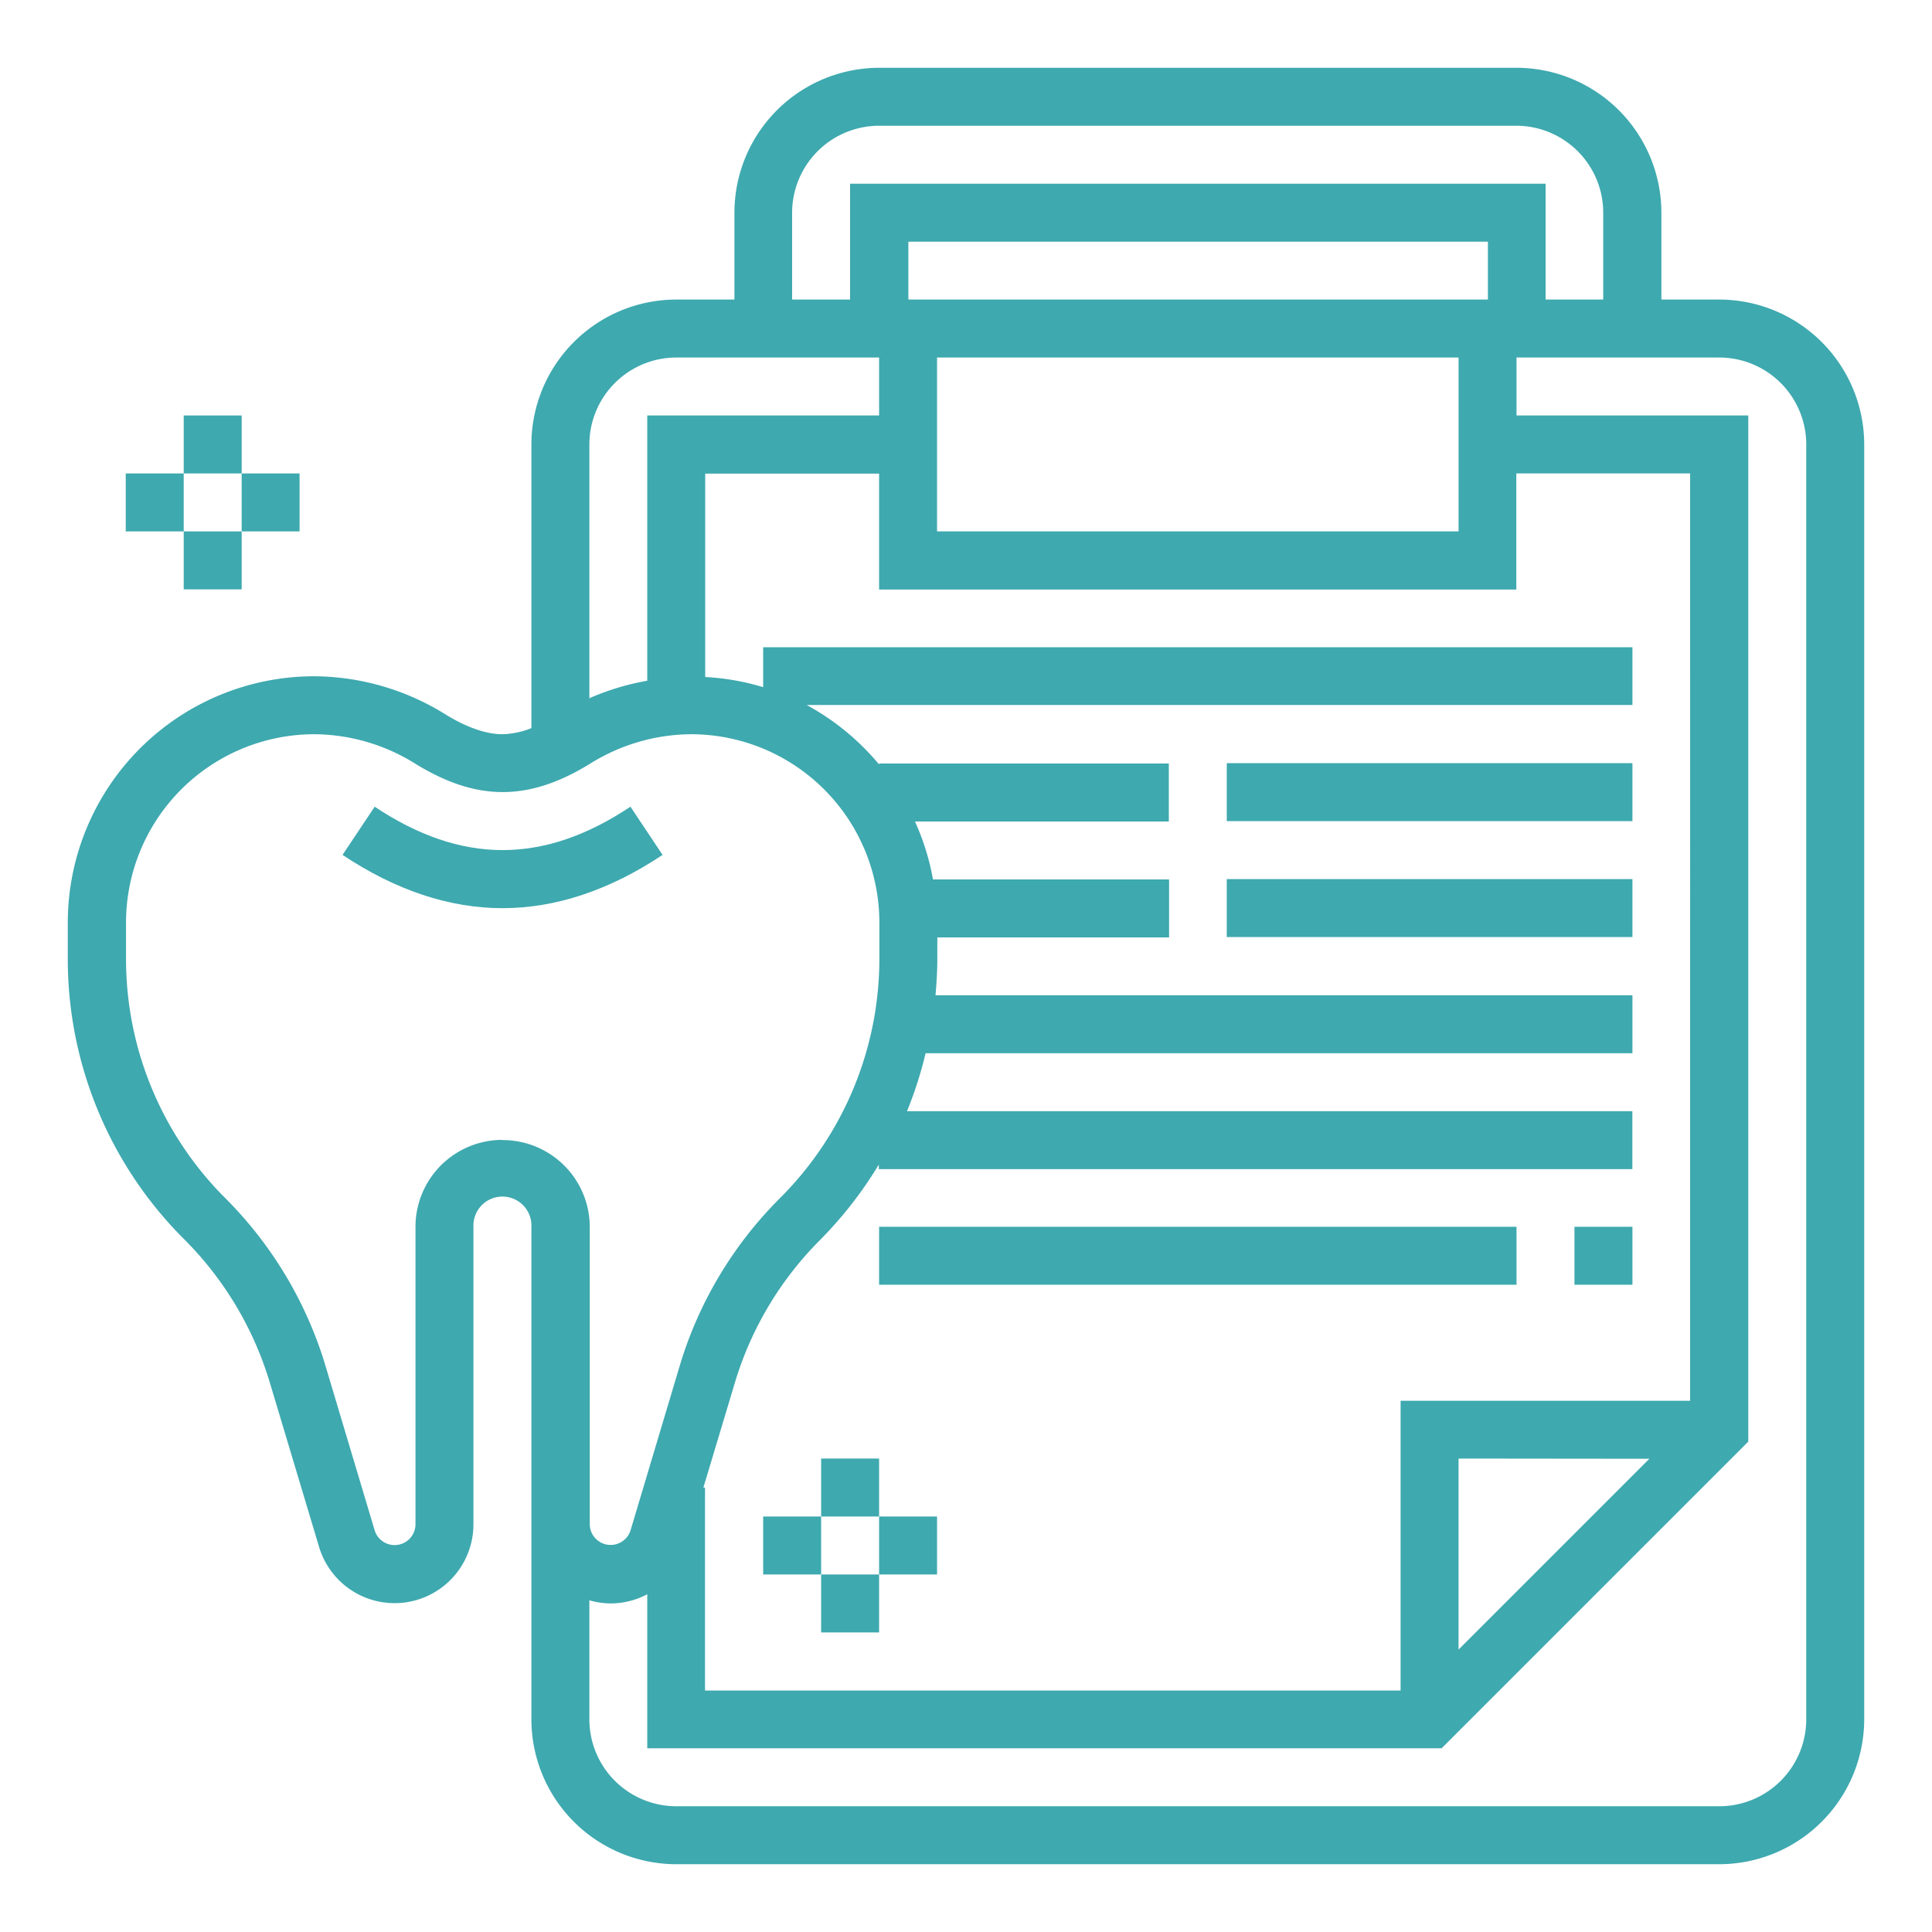 <svg id="Livello_1" data-name="Livello 1" xmlns="http://www.w3.org/2000/svg" viewBox="0 0 285 285"><defs><style>.cls-1{fill:#3ea9af;}</style></defs><title>tecniche-avanzate</title><polygon class="cls-1" points="121.13 215.16 129.68 215.16 129.68 223.71 121.13 223.71 121.13 215.16 121.13 215.16"/><polygon class="cls-1" points="112.58 223.71 121.13 223.71 121.13 232.26 112.58 232.26 112.58 223.71 112.58 223.71"/><polygon class="cls-1" points="121.13 232.26 129.68 232.26 129.68 240.81 121.13 240.81 121.13 232.26 121.13 232.26"/><polygon class="cls-1" points="129.68 223.71 138.23 223.71 138.23 232.26 129.68 232.26 129.68 223.71 129.68 223.71"/><path class="cls-1" d="M266.45,253.63a12.83,12.83,0,0,1-12.82,12.82H99.76a12.83,12.83,0,0,1-12.82-12.82V236.07a11.51,11.51,0,0,0,3.07.46,11.63,11.63,0,0,0,5.47-1.35V257.9H212.66l45.24-45.24V61.29H223.71V52.74h29.92a12.84,12.84,0,0,1,12.82,12.82V253.63ZM74.11,168.15A12.83,12.83,0,0,0,61.29,181v43.94a3.08,3.08,0,0,1-6,.88L48,201.43a58.88,58.88,0,0,0-14.72-24.64,49.84,49.84,0,0,1-14.69-35.47v-5.25a27.8,27.8,0,0,1,27.77-27.76,28.42,28.42,0,0,1,14.89,4.34c9.07,5.59,16.74,5.59,25.81,0a28.4,28.4,0,0,1,14.89-4.34,27.8,27.8,0,0,1,27.77,27.77v5.25A49.87,49.87,0,0,1,115,176.8a58.76,58.76,0,0,0-14.72,24.64L93,225.8a3.08,3.08,0,0,1-6-.89V181a12.84,12.84,0,0,0-12.83-12.82ZM99.76,52.74h29.92v8.55H95.48v39.13A37.28,37.28,0,0,0,86.94,103V65.56A12.84,12.84,0,0,1,99.76,52.74Zm115.4,25.65H138.23V52.74h76.93V78.39Zm4.28-34.2H134V35.65h85.49v8.54Zm23.87,171-28.15,28.15V215.16Zm6-8.55H206.61v42.74H104V219.44h-.24l4.67-15.55a50.12,50.12,0,0,1,12.57-21,59.51,59.51,0,0,0,8.64-11.1v.68H240.8v-8.55h-107a58.71,58.71,0,0,0,2.74-8.55H240.81v-8.55H138c.16-1.8.27-3.61.27-5.45v-3.09h34.19v-8.55H137.63a35.87,35.87,0,0,0-2.66-8.55h37.45v-8.55H129.68v.14A36.64,36.64,0,0,0,119,104H240.81V95.48H112.58v5.89a35.94,35.94,0,0,0-8.55-1.5v-30h25.65v17.1h94V69.84h25.64V206.61ZM116.85,31.37a12.84,12.84,0,0,1,12.83-12.82h94a12.83,12.83,0,0,1,12.82,12.82V44.19H228V27.1H125.4V44.19h-8.55V31.37ZM253.63,44.19h-8.55V31.37A21.4,21.4,0,0,0,223.71,10h-94a21.39,21.39,0,0,0-21.37,21.37V44.19H99.76A21.39,21.39,0,0,0,78.39,65.56v41.85a12.45,12.45,0,0,1-4.28.9c-2.38,0-5.29-1-8.42-2.94a37,37,0,0,0-19.37-5.61A36.36,36.36,0,0,0,10,136.08v5.25a58.32,58.32,0,0,0,17.2,41.51,50.35,50.35,0,0,1,12.57,21l7.3,24.36a11.63,11.63,0,0,0,22.77-3.34V181a4.28,4.28,0,1,1,8.55,0v72.66A21.39,21.39,0,0,0,99.76,275H253.63A21.4,21.4,0,0,0,275,253.63V65.56a21.4,21.4,0,0,0-21.37-21.37Z"/><polygon class="cls-1" points="27.1 61.29 35.65 61.29 35.65 69.84 27.1 69.84 27.1 61.29 27.1 61.29"/><polygon class="cls-1" points="18.55 69.84 27.1 69.84 27.1 78.39 18.55 78.39 18.55 69.84 18.55 69.84"/><polygon class="cls-1" points="27.1 78.39 35.65 78.39 35.65 86.94 27.1 86.94 27.1 78.39 27.1 78.39"/><polygon class="cls-1" points="35.65 69.84 44.19 69.84 44.19 78.39 35.65 78.39 35.65 69.84 35.65 69.84"/><polygon class="cls-1" points="129.68 180.97 223.71 180.97 223.71 189.52 129.68 189.52 129.68 180.97 129.68 180.97"/><polygon class="cls-1" points="180.97 112.58 240.81 112.58 240.81 121.13 180.97 121.13 180.97 112.58 180.97 112.58"/><polygon class="cls-1" points="180.97 129.68 240.81 129.68 240.81 138.23 180.97 138.23 180.97 129.68 180.97 129.68"/><path class="cls-1" d="M93,119c-12.8,8.54-24.94,8.53-37.73,0l-4.74,7.11c7.83,5.22,15.77,7.86,23.6,7.86s15.78-2.64,23.61-7.86L93,119Z"/><polygon class="cls-1" points="232.26 180.97 240.81 180.97 240.81 189.52 232.26 189.52 232.26 180.97 232.26 180.97"/></svg>